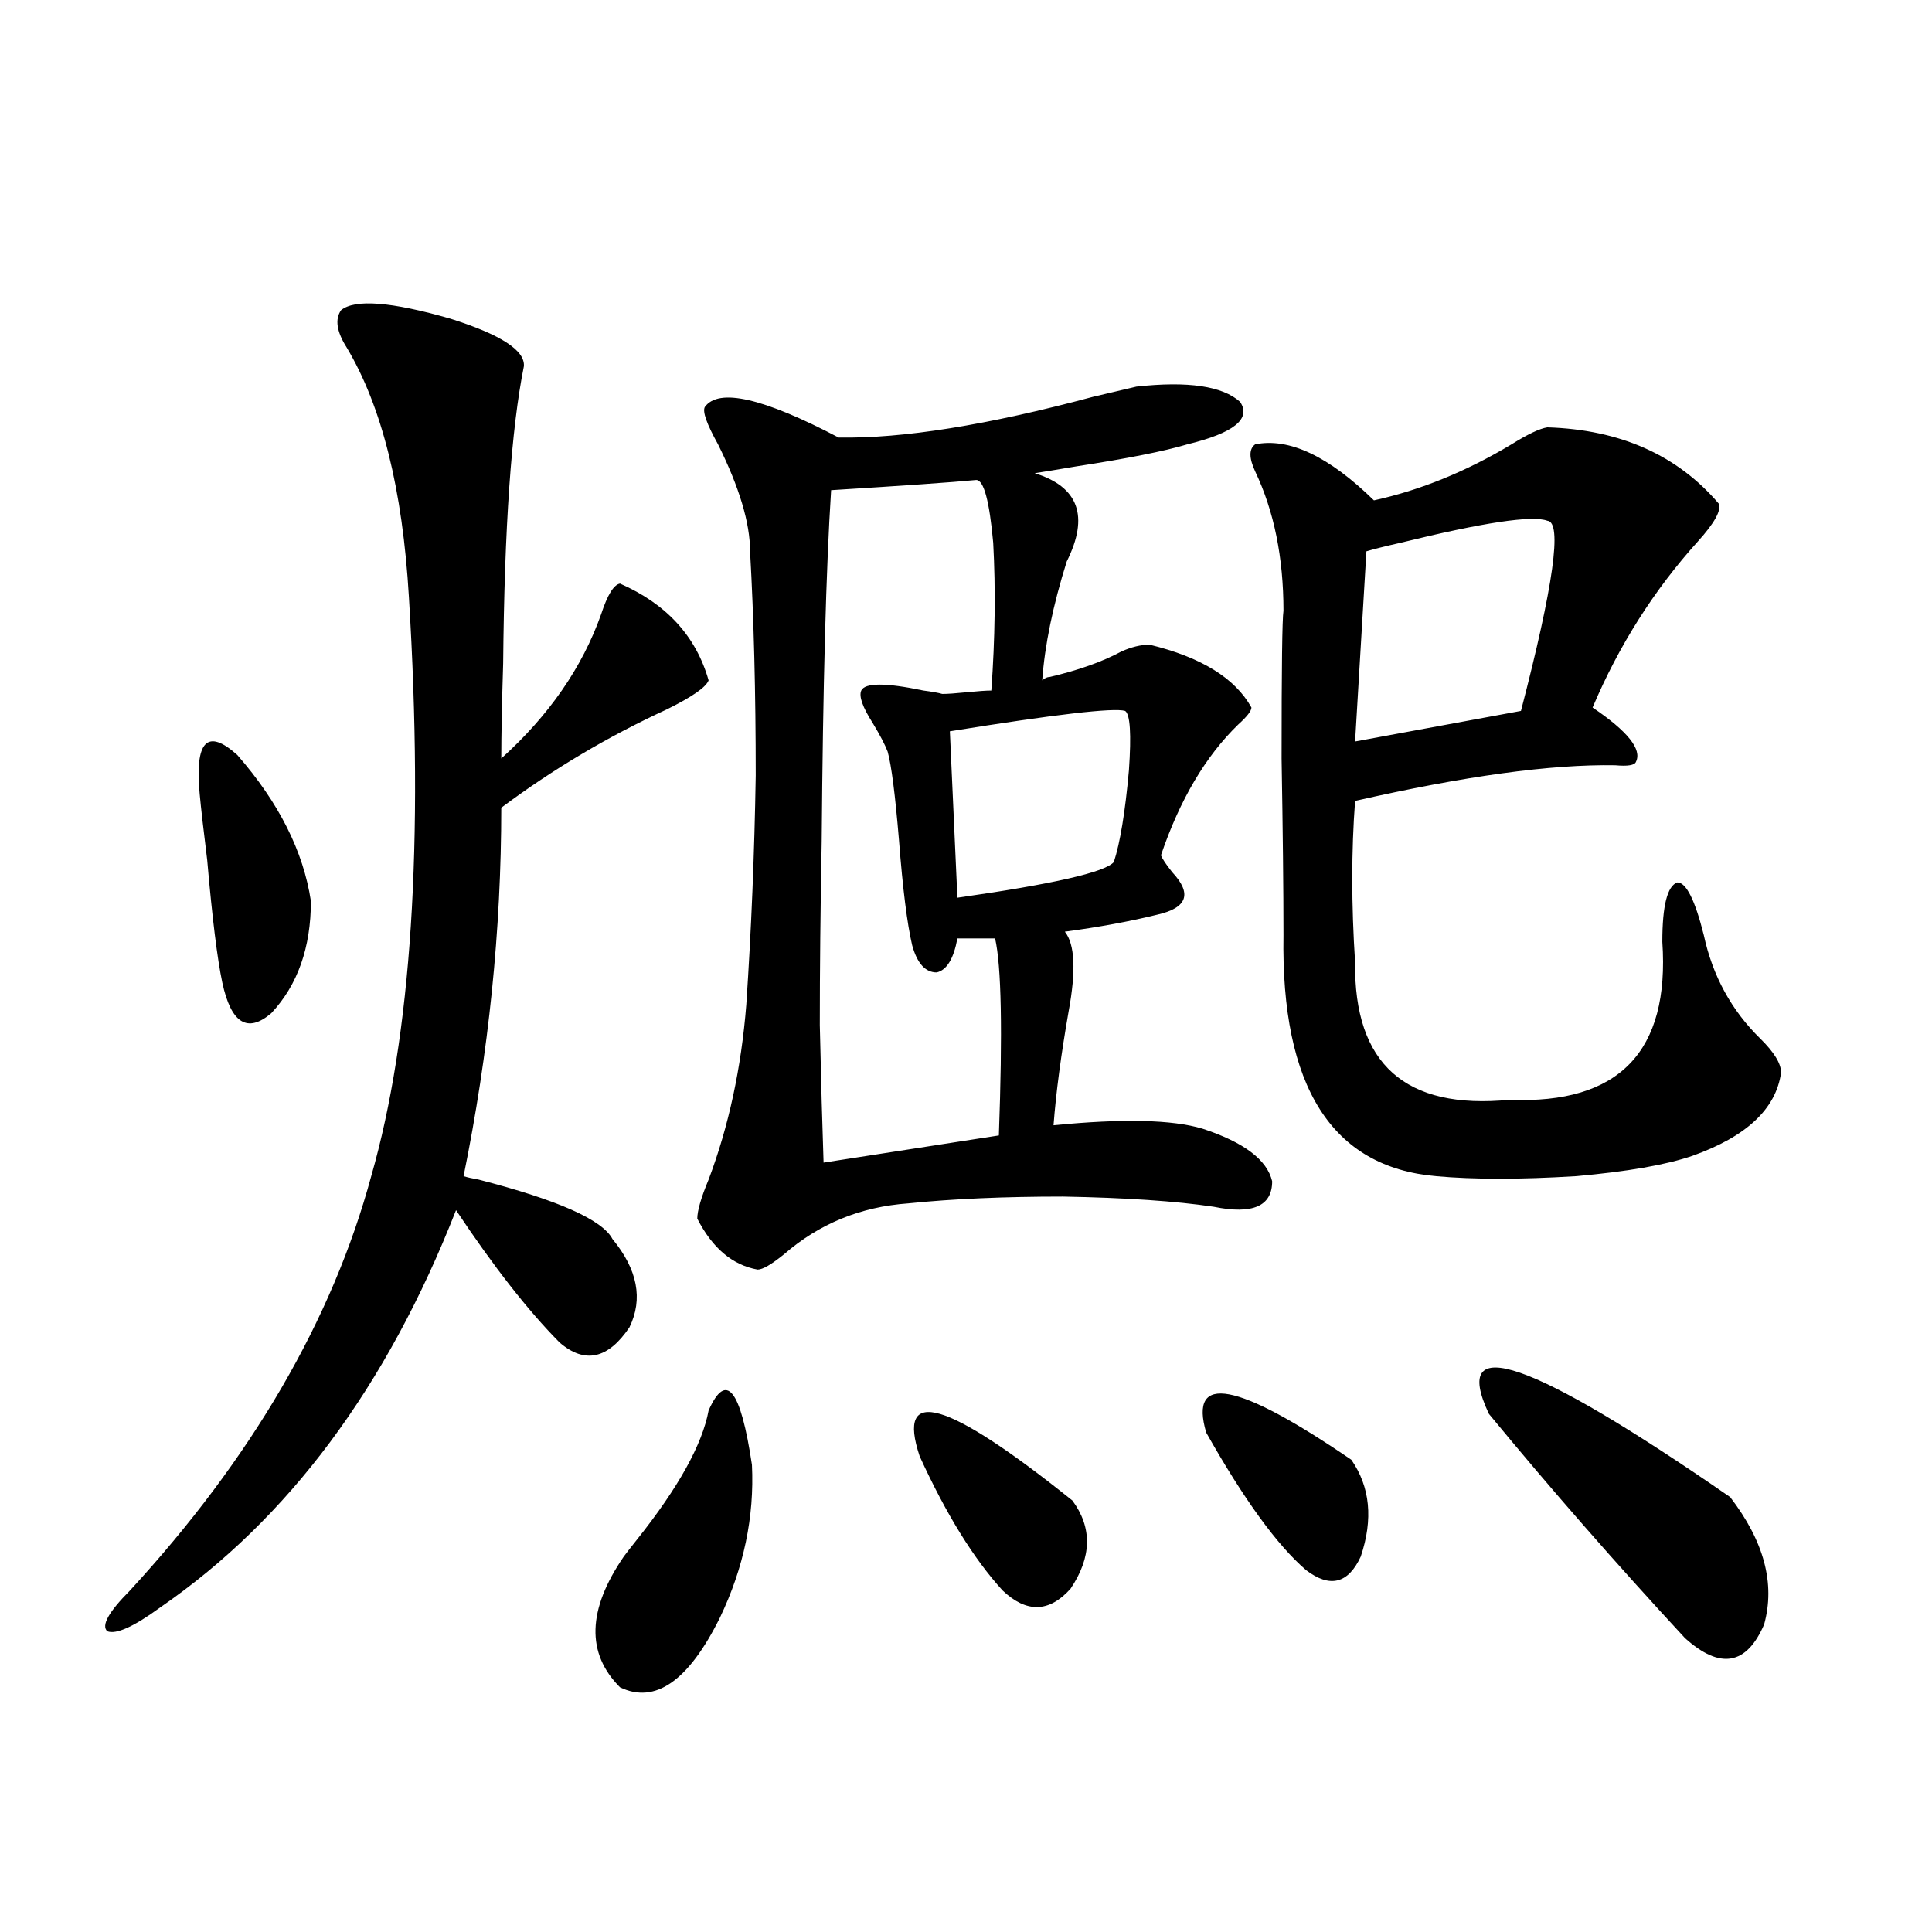 <?xml version="1.0" encoding="utf-8"?>
<!-- Generator: Adobe Illustrator 16.0.0, SVG Export Plug-In . SVG Version: 6.00 Build 0)  -->
<!DOCTYPE svg PUBLIC "-//W3C//DTD SVG 1.1//EN" "http://www.w3.org/Graphics/SVG/1.1/DTD/svg11.dtd">
<svg version="1.1" id="图层_1" xmlns="http://www.w3.org/2000/svg" xmlns:xlink="http://www.w3.org/1999/xlink" x="0px" y="0px"
	 width="1000px" height="1000px" viewBox="0 0 1000 1000" enable-background="new 0 0 1000 1000" xml:space="preserve">
<path d="M176.532,160.551c7.149-5.85,26.006-4.395,56.584,4.395c26.006,8.213,38.688,16.411,38.048,24.609
	c-6.509,32.231-10.091,83.496-10.731,153.809c-0.655,21.094-0.976,37.505-0.976,49.219c24.71-22.261,41.95-47.158,51.706-74.707
	c3.247-9.956,6.494-15.229,9.756-15.82c24.055,10.547,39.344,27.246,45.853,50.098c-1.311,3.516-8.46,8.501-21.463,14.941
	c-30.578,14.063-59.19,31.064-85.852,50.977c0,63.281-6.509,126.865-19.512,190.723c1.951,0.591,4.543,1.182,7.805,1.758
	c40.975,10.547,64.054,20.806,69.267,30.762c13.003,15.82,15.93,31.064,8.78,45.703c-11.066,16.411-23.094,19.048-36.097,7.91
	c-16.265-16.396-34.146-39.248-53.657-68.555c-35.776,91.406-86.827,159.961-153.167,205.664
	c-13.658,9.957-22.773,14.063-27.316,12.305c-3.262-2.938,0.641-9.97,11.707-21.094c63.078-68.555,104.708-140.034,124.875-214.453
	c20.808-72.646,27.316-172.554,19.512-299.707c-3.262-55.659-13.993-98.726-32.194-129.199
	C174.246,171.688,173.271,165.248,176.532,160.551z M103.363,411.039c-2.606-27.534,3.902-34.277,19.512-20.215
	c21.463,24.609,34.146,49.81,38.048,75.586c0,24.033-6.829,43.369-20.487,58.008c-12.362,10.547-20.822,5.273-25.365-15.82
	c-2.606-12.305-5.213-33.398-7.805-63.281C105.314,429.496,104.004,418.07,103.363,411.039z M366.771,730.082
	c9.101-20.503,16.585-11.123,22.438,28.125c1.296,26.958-4.237,53.325-16.585,79.102c-16.265,32.809-33.505,44.824-51.706,36.035
	c-17.561-17.578-16.92-40.141,1.951-67.676c1.296-1.758,3.567-4.683,6.829-8.789C351.162,769.936,363.51,747.66,366.771,730.082z
	 M588.229,200.102c26.661-2.925,44.542-0.288,53.657,7.91c5.854,8.789-3.262,16.123-27.316,21.973
	c-11.707,3.516-30.898,7.334-57.56,11.426c-10.411,1.758-17.561,2.939-21.463,3.516c22.759,7.031,28.292,22.275,16.585,45.703
	c-7.164,22.852-11.387,43.369-12.683,61.523c1.296-1.167,2.592-1.758,3.902-1.758c14.954-3.516,27.316-7.91,37.072-13.184
	c5.198-2.334,10.076-3.516,14.634-3.516c26.661,6.455,44.222,17.29,52.682,32.52c0,1.758-2.286,4.697-6.829,8.789
	c-16.92,16.411-30.243,38.975-39.999,67.676c0.641,1.758,2.592,4.697,5.854,8.789c10.396,11.138,7.805,18.457-7.805,21.973
	c-14.313,3.516-30.243,6.455-47.804,8.789c5.198,6.455,5.854,20.215,1.951,41.309c-3.902,22.275-6.509,41.899-7.805,58.887
	c35.762-3.516,61.462-2.925,77.071,1.758c21.463,7.031,33.49,16.123,36.097,27.246c0,12.896-10.091,17.29-30.243,13.184
	c-19.512-2.925-45.532-4.683-78.047-5.273c-30.578,0-57.239,1.182-79.998,3.516c-24.725,1.758-46.188,10.547-64.389,26.367
	c-6.509,5.273-11.066,7.91-13.658,7.91c-13.018-2.334-23.414-11.123-31.219-26.367c0-4.092,1.951-10.835,5.854-20.215
	c10.396-27.534,16.905-57.705,19.512-90.527c2.592-38.672,4.223-78.223,4.878-118.652c0-42.764-0.976-81.436-2.927-116.016
	c0-14.639-5.533-33.096-16.585-55.371c-5.854-10.547-8.14-16.987-6.829-19.336c7.149-9.956,30.243-4.683,69.267,15.82
	c33.17,0.591,77.071-6.44,131.704-21.094C578.139,202.45,585.623,200.692,588.229,200.102z M495.549,485.746
	c-1.951,10.547-5.533,16.411-10.731,17.578c-5.854,0-10.091-4.683-12.683-14.063c-2.606-11.123-4.878-29.292-6.829-54.492
	c-1.951-23.428-3.902-38.672-5.854-45.703c-1.311-3.516-3.902-8.486-7.805-14.941c-5.213-8.198-7.164-13.76-5.854-16.699
	c1.951-4.092,12.683-4.092,32.194,0c4.543,0.591,7.805,1.182,9.756,1.758c2.592,0,6.829-0.288,12.683-0.879
	c5.854-0.576,10.076-0.879,12.683-0.879c1.951-26.943,2.271-52.432,0.976-76.465c-1.951-21.67-4.878-32.52-8.78-32.52
	c-12.362,1.182-37.407,2.939-75.12,5.273c-2.606,40.43-4.237,101.074-4.878,181.934c-0.655,34.58-0.976,66.221-0.976,94.922
	c0.641,28.716,1.296,52.446,1.951,71.191l90.729-14.063c1.951-53.901,1.296-87.891-1.951-101.953H495.549z M476.037,753.813
	c-12.362-36.914,13.979-29.292,79.022,22.852c10.396,14.063,10.076,29.307-0.976,45.703c-11.066,12.305-22.773,12.594-35.121,0.879
	C503.994,806.85,489.695,783.695,476.037,753.813z M582.376,367.973c-5.854-1.758-36.097,1.758-90.729,10.547l3.902,86.133
	c49.42-7.031,76.416-13.184,80.974-18.457c3.247-9.956,5.854-25.776,7.805-47.461C585.623,379.989,584.968,369.73,582.376,367.973z
	 M624.326,741.508c-9.115-31.05,15.93-26.367,75.12,14.063c9.756,14.063,11.372,30.762,4.878,50.098
	c-6.509,14.063-15.944,16.411-28.292,7.031C661.063,799.818,643.838,776.088,624.326,741.508z M800.907,221.195
	c37.713,1.182,67.315,14.365,88.778,39.551c1.296,3.516-2.286,9.971-10.731,19.336c-22.773,25.2-40.975,53.916-54.633,86.133
	c18.201,12.305,25.686,21.685,22.438,28.125c-0.655,1.758-4.237,2.349-10.731,1.758c-33.17-0.576-78.047,5.576-134.631,18.457
	c-1.951,25.791-1.951,53.613,0,83.496c-0.655,52.734,26.006,76.465,79.998,71.191c56.584,2.349,82.925-24.897,79.022-81.738
	c0-18.745,2.592-29.004,7.805-30.762c4.543,0,9.101,9.092,13.658,27.246c4.543,21.094,14.299,38.975,29.268,53.613
	c7.149,7.031,10.731,12.896,10.731,17.578c-2.606,18.76-17.896,33.11-45.853,43.066c-13.658,4.697-33.825,8.213-60.486,10.547
	c-28.627,1.758-52.682,1.758-72.193,0c-53.992-4.683-80.333-46.279-79.022-124.805c0-23.428-0.335-53.901-0.976-91.406
	c0-46.87,0.32-72.358,0.976-76.465c0-27.534-4.878-51.553-14.634-72.07c-3.262-7.031-3.262-11.714,0-14.063
	c17.561-3.516,38.048,6.152,61.462,29.004c24.055-5.273,47.804-14.941,71.218-29.004
	C790.816,224.711,797.005,221.786,800.907,221.195z M800.907,269.535c-7.805-2.925-33.17,0.879-76.096,11.426
	c-7.805,1.758-13.658,3.228-17.561,4.395l-5.854,98.438l85.852-15.82C804.154,302.934,808.712,270.126,800.907,269.535z
	 M770.664,731.84c-20.167-42.764,21.463-28.413,124.875,43.066c17.561,22.852,23.414,44.824,17.561,65.918
	c-9.115,21.094-22.773,23.429-40.975,7.031C836.349,809.184,802.523,770.512,770.664,731.84z"/>
</svg>
